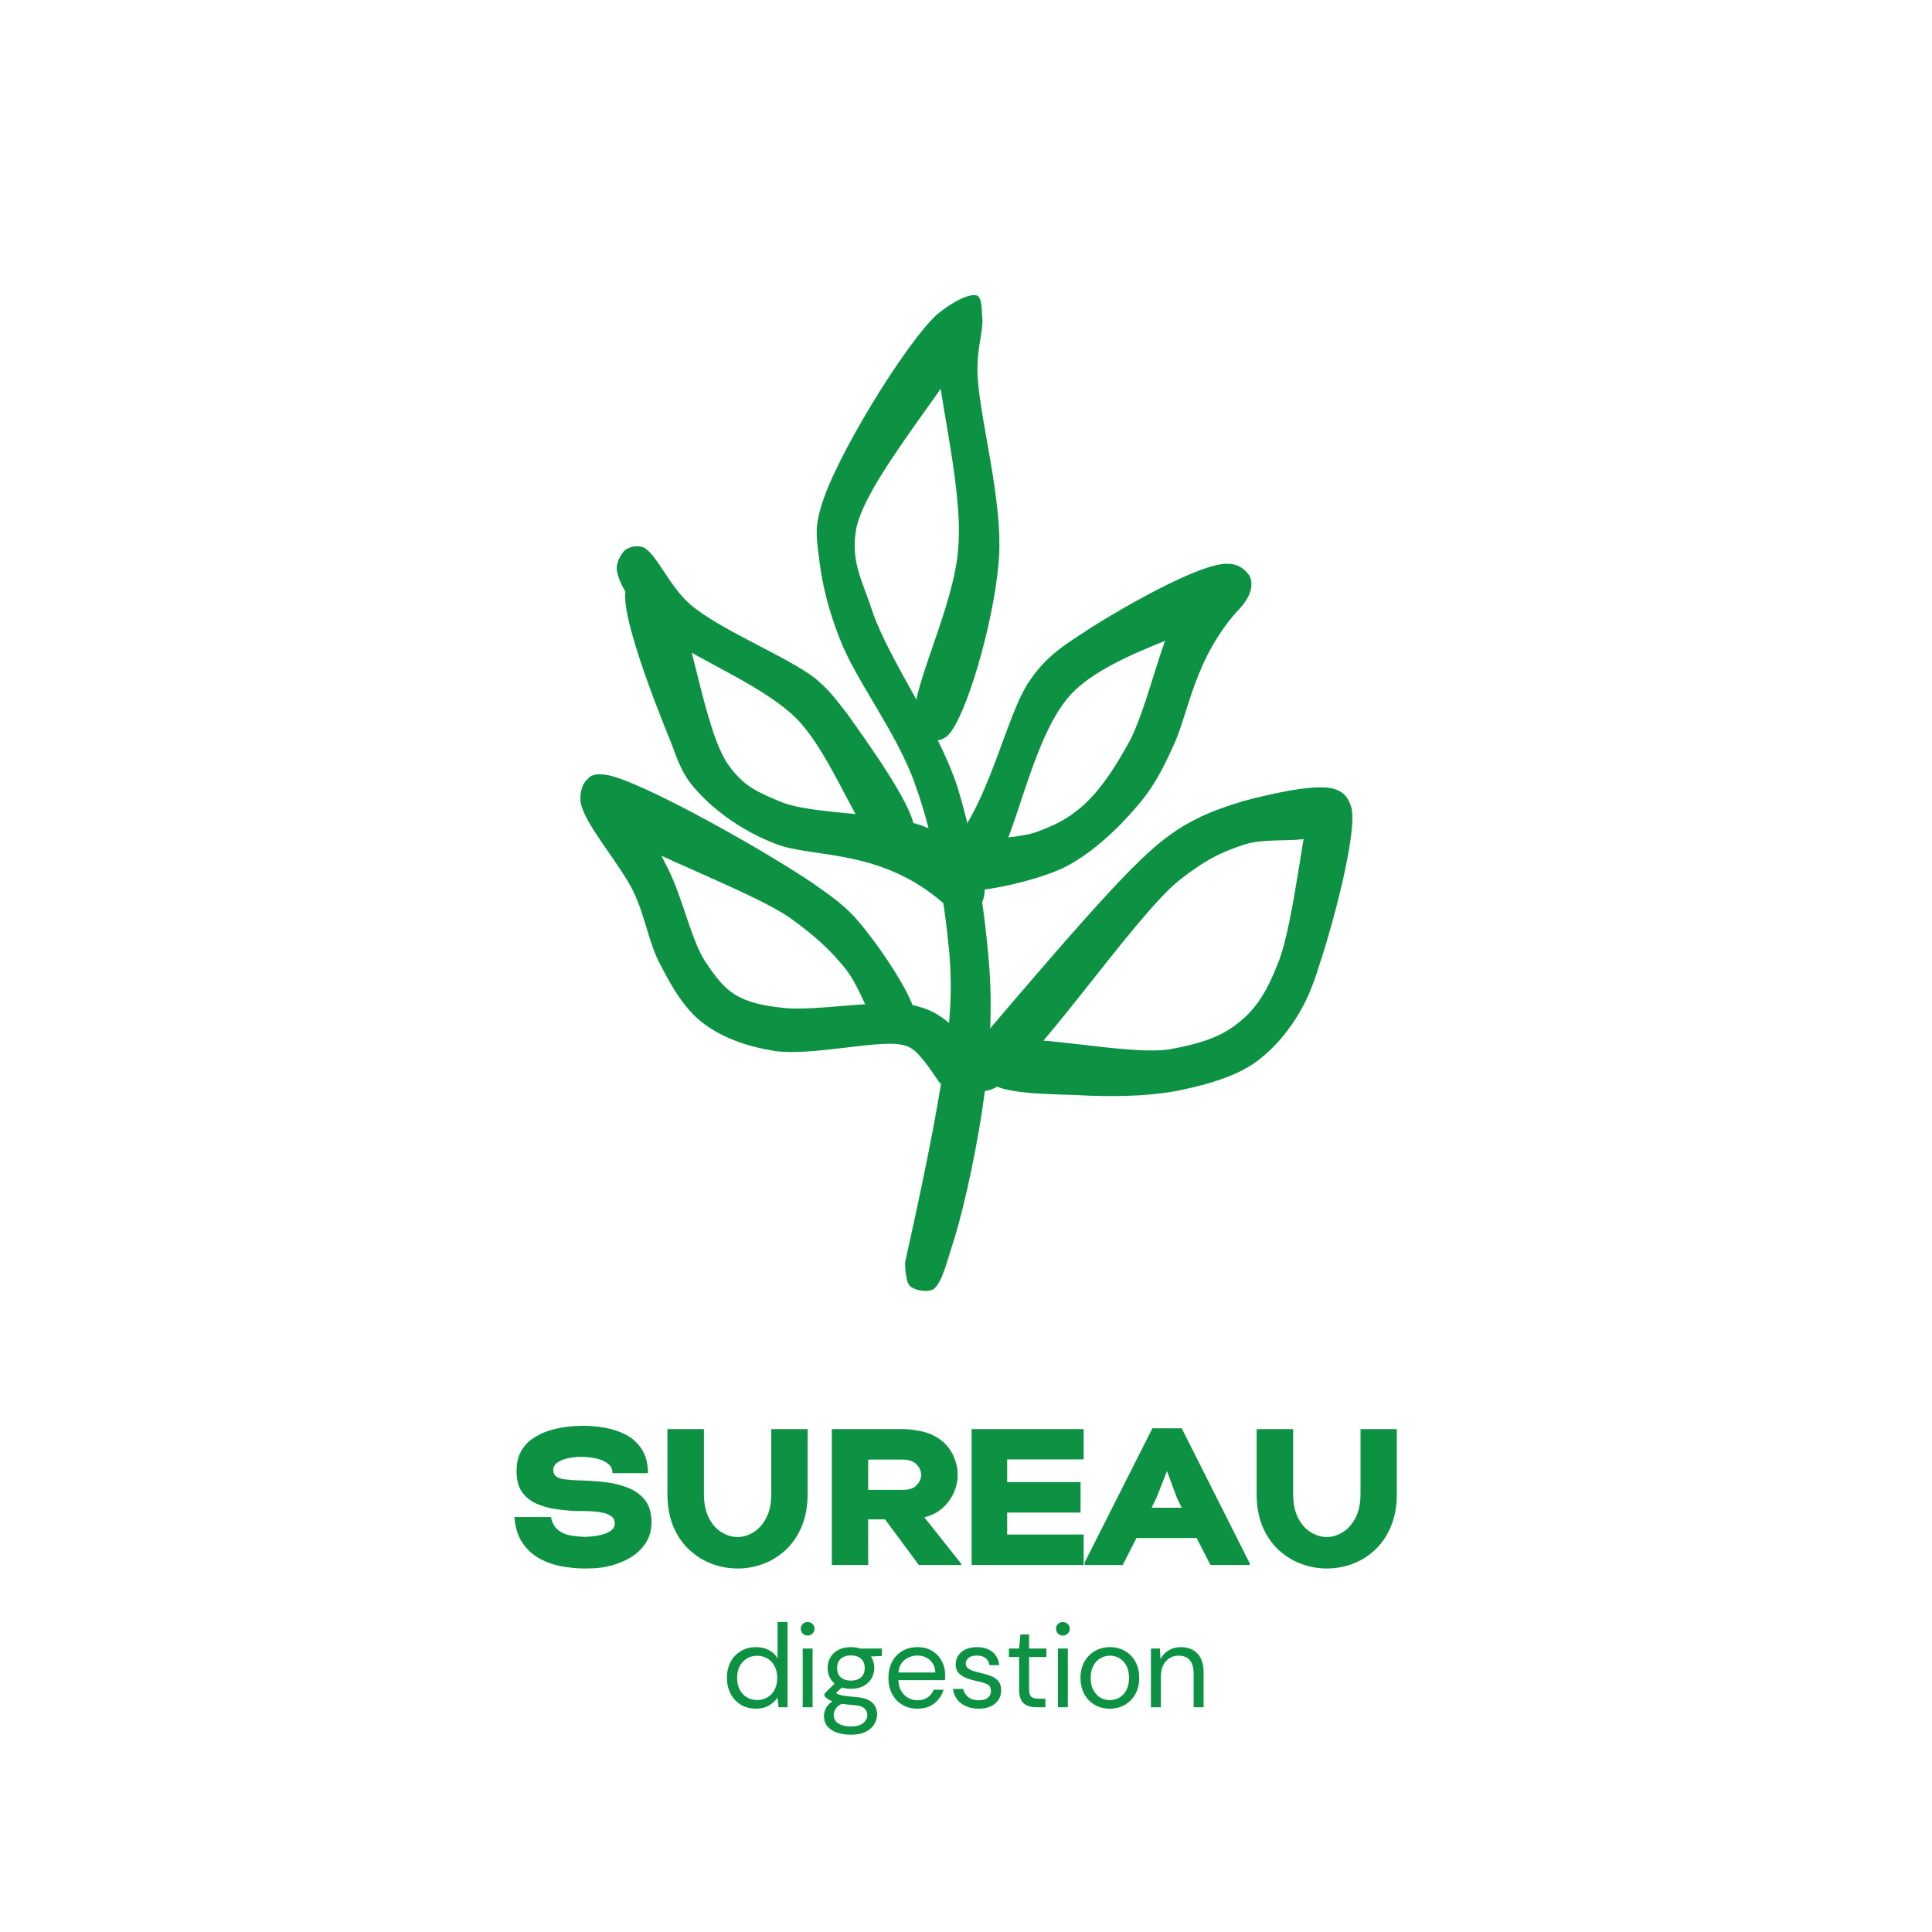 <svg xmlns="http://www.w3.org/2000/svg" xmlns:xlink="http://www.w3.org/1999/xlink" width="1080" zoomAndPan="magnify" viewBox="0 0 810 810" height="1080" preserveAspectRatio="xMidYMid meet" version="1.0"><defs><g/><clipPath id="d03e5cfde1"><path d="M 342.152 123.371 L 419.285 123.371 L 419.285 541.438 L 342.152 541.438 Z M 342.152 123.371 " clip-rule="nonzero"/></clipPath><clipPath id="e98ecc47da"><path d="M 379.461 529.27 C 399.262 440.613 399.68 420.715 397.996 399.453 C 395.891 376.836 391.68 351.055 383.676 328.891 C 376.094 307.18 358.824 285.469 352.082 267.828 C 347.449 256.066 344.922 245.664 343.66 236.164 C 342.816 228.023 341.129 222.598 344.078 213.098 C 349.133 193.648 379.043 144.797 392.52 132.133 C 398.84 126.703 406.844 122.633 409.789 123.992 C 411.898 125.348 411.477 130.324 411.898 134.395 C 411.898 139.82 409.789 145.703 409.789 154.75 C 409.789 173.293 421.164 210.383 418.637 236.164 C 416.531 261.496 404.734 301.754 397.152 308.539 C 394.625 310.801 391.258 310.801 389.152 309.895 C 386.625 308.539 383.676 303.109 383.676 300.395 C 383.676 297.68 386.203 294.516 388.309 293.16 C 390.414 292.254 394.207 291.801 395.891 293.16 C 398.418 294.969 400.523 303.109 399.262 305.824 C 398.418 308.539 392.52 310.801 389.992 309.895 C 387.465 309.441 384.516 305.824 383.676 301.301 C 381.57 289.086 400.102 254.711 401.789 229.383 C 403.895 202.695 391.68 160.176 392.941 145.25 C 393.363 139.82 393.785 135.297 395.891 133.941 C 398.418 132.133 406.844 133.035 408.527 136.203 C 412.32 145.703 362.191 199.527 358.824 222.598 C 356.715 236.164 361.77 243.855 365.984 256.973 C 373.145 277.328 392.941 304.465 401.367 329.797 C 408.949 354.223 413.16 383.621 414.848 406.691 C 416.109 425.688 414.848 440.613 412.738 458.707 C 410.211 478.156 404.734 504.391 400.102 519.32 C 397.152 528.367 395.047 537.863 391.258 540.578 C 388.309 541.934 383.676 541.031 381.57 539.223 C 379.461 537.41 379.461 529.27 379.461 529.27 " clip-rule="nonzero"/></clipPath><clipPath id="426c910db8"><path d="M 389.176 236.07 L 524.762 236.07 L 524.762 376.918 L 389.176 376.918 Z M 389.176 236.07 " clip-rule="nonzero"/></clipPath><clipPath id="1ae0ab301e"><path d="M 394.207 359.875 C 414.848 340.426 421.164 299.719 432.117 284.789 C 439.699 273.934 447.281 269.863 458.23 262.625 C 473.395 253.129 504.566 235.488 515.098 236.391 C 519.309 236.391 522.68 239.105 523.945 241.82 C 525.207 243.629 524.785 248.152 523.102 249.961 C 521.418 252.223 513.836 254.031 511.309 252.676 C 509.199 251.32 507.516 247.246 507.938 244.984 C 507.938 242.273 509.621 238.652 511.727 237.297 C 514.254 236.391 521.836 238.203 523.523 240.914 C 525.207 243.176 524.785 247.699 522.258 251.77 C 514.676 262.625 467.078 271.672 448.965 291.121 C 431.273 310.574 425.797 355.805 413.582 368.016 C 407.684 374.352 400.102 377.516 395.891 376.613 C 392.941 375.707 389.992 371.637 389.57 368.922 C 389.152 365.758 394.207 359.875 394.207 359.875 " clip-rule="nonzero"/></clipPath><clipPath id="6359bac976"><path d="M 393 239.062 L 524 239.062 L 524 374 L 393 374 Z M 393 239.062 " clip-rule="nonzero"/></clipPath><clipPath id="d13e6c1d54"><path d="M 518.469 256.52 C 501.199 275.969 498.25 298.133 492.773 310.801 C 488.141 321.203 483.926 329.797 476.766 337.938 C 468.762 347.438 457.391 358.293 445.176 364.172 C 432.117 370.055 408.105 375.027 400.102 373.219 C 396.734 372.316 394.625 370.504 393.785 368.242 C 392.941 365.98 392.941 361.91 394.207 359.648 C 395.469 357.387 398.84 355.578 400.945 355.125 C 403.473 355.125 406.844 356.938 408.105 358.746 C 409.371 360.555 410.211 364.625 409.371 367.34 C 408.527 369.602 406 372.766 403.895 372.766 C 400.945 373.219 394.207 369.148 393.363 366.434 C 392.52 363.719 394.207 358.746 397.574 356.484 C 403.473 351.055 424.535 352.414 434.645 348.793 C 441.805 346.078 446.859 343.816 452.758 338.844 C 459.918 332.961 466.234 323.918 472.555 312.609 C 481.82 296.777 488.141 259.234 498.672 248.379 C 504.566 242.047 514.254 238.426 518.891 239.785 C 521.418 240.688 523.945 245.211 523.945 247.926 C 523.945 251.094 518.469 256.52 518.469 256.52 " clip-rule="nonzero"/></clipPath><clipPath id="271cc28b64"><path d="M 403.652 330 L 567 330 L 567 460 L 403.652 460 Z M 403.652 330 " clip-rule="nonzero"/></clipPath><clipPath id="cd845e8129"><path d="M 406.105 441.746 C 462.973 374.801 479.398 357.16 493.301 348.113 C 502.988 341.781 510.992 339.07 521.102 335.902 C 532.895 332.734 552.695 328.215 559.855 330.926 C 563.645 332.285 565.332 334.547 566.594 338.617 C 569.121 349.473 558.59 388.371 553.113 404.656 C 550.168 414.152 547.641 420.035 543.426 426.82 C 538.793 434.055 532.895 440.84 525.734 445.816 C 517.73 451.246 507.199 454.41 496.672 456.672 C 484.875 459.387 470.555 459.84 457.074 459.387 C 442.754 458.48 419.586 459.387 414.109 453.055 C 411.16 449.887 410.738 442.648 412.426 439.938 C 414.109 437.676 420.008 436.316 422.535 437.676 C 425.062 439.031 427.59 444.461 427.168 447.172 C 427.168 449.887 424.641 453.055 422.535 453.957 C 420.43 455.316 416.637 455.316 414.531 453.508 C 412.426 452.148 410.32 446.27 410.738 443.555 C 411.582 440.84 414.531 438.578 419.164 436.77 C 430.957 432.699 472.238 442.648 490.352 439.938 C 502.566 437.676 511.836 434.961 519.418 428.629 C 527 422.75 531.633 414.605 535.844 403.75 C 542.586 387.469 547.219 338.617 549.746 338.617 C 551.008 338.617 553.535 346.758 551.852 349.473 C 549.324 353.996 531.633 350.828 521.945 353.996 C 512.254 357.16 505.516 360.328 494.562 368.922 C 474.344 385.207 430.957 451.246 415.793 456.672 C 410.738 458.48 406.105 457.578 404.422 454.863 C 402.734 452.602 406.105 441.746 406.105 441.746 " clip-rule="nonzero"/></clipPath><clipPath id="8993dc1bac"><path d="M 258 229 L 413 229 L 413 384 L 258 384 Z M 258 229 " clip-rule="nonzero"/></clipPath><clipPath id="e6c19c2f7f"><path d="M 397.996 380.91 C 370.617 355.125 341.133 360.102 325.125 353.77 C 312.066 348.793 299.852 340.199 292.27 331.605 C 286.371 325.273 284.688 320.297 281.316 311.25 C 274.996 295.871 258.57 254.258 262.781 246.117 C 264.469 242.949 272.891 243.402 272.891 243.402 C 272.891 243.402 264.887 246.57 262.781 245.664 C 261.098 245.211 259.414 242.949 258.992 240.688 C 258.57 237.977 259.832 232.547 261.941 230.738 C 263.625 229.383 266.574 228.477 269.523 229.383 C 274.996 231.641 280.473 245.664 289.32 253.355 C 301.957 264.211 330.602 275.52 341.973 284.562 C 348.293 289.992 349.977 292.707 355.031 299.039 C 363.035 310.348 382.41 337.035 383.254 346.984 C 383.676 351.508 381.57 355.578 379.043 356.934 C 376.516 358.293 370.617 357.387 368.934 355.578 C 367.246 352.863 367.668 344.723 369.352 342.461 C 371.039 340.199 374.828 339.746 376.934 340.199 C 379.461 341.105 382.41 343.367 382.832 346.078 C 383.676 348.793 381.988 354.676 379.883 356.484 C 377.777 358.293 373.566 358.293 369.773 356.031 C 360.086 350.602 349.133 316.68 333.969 301.301 C 317.543 285.016 284.688 274.16 272.051 261.043 C 264.887 253.355 258.992 244.309 258.57 238.426 C 258.57 235.262 260.254 232.547 261.941 230.738 C 263.625 229.383 269.523 229.383 269.523 229.383 C 269.523 229.383 261.941 230.738 261.941 232.094 C 261.52 233.902 272.891 234.809 278.367 241.141 C 288.898 254.258 294.375 306.277 305.746 321.203 C 312.066 329.797 317.543 332.059 327.23 336.129 C 342.816 342.461 377.777 339.746 392.098 348.793 C 402.207 354.676 411.898 366.434 412.738 373.219 C 413.16 377.289 409.789 382.719 407.262 383.621 C 404.734 384.527 397.996 380.91 397.996 380.91 " clip-rule="nonzero"/></clipPath><clipPath id="4a493f9e4c"><path d="M 243 324.184 L 410.523 324.184 L 410.523 460.48 L 243 460.48 Z M 243 324.184 " clip-rule="nonzero"/></clipPath><clipPath id="75bd61df16"><path d="M 393.785 453.73 C 384.098 439.258 381.988 438.805 377.355 437.902 C 367.246 436.094 339.445 442.875 324.703 440.613 C 313.328 438.805 303.219 435.188 295.219 429.309 C 287.215 423.426 281.738 413.93 277.105 404.883 C 272.051 395.836 270.785 384.98 265.73 374.125 C 259.832 361.91 244.668 345.176 243.406 336.129 C 242.984 332.059 244.25 328.438 246.355 326.629 C 248.039 324.82 250.145 324.367 253.938 324.82 C 267.836 326.629 326.387 359.648 344.922 373.219 C 354.609 380.004 358.402 384.074 364.297 391.766 C 371.039 400.359 381.148 415.738 383.254 423.426 C 384.098 426.594 384.516 429.758 382.832 431.57 C 381.57 434.281 376.094 436.543 373.566 436.094 C 371.461 435.641 368.512 432.926 367.668 430.211 C 366.824 427.949 367.246 423.879 368.934 422.07 C 371.039 419.809 378.621 418.453 381.148 420.262 C 383.254 422.07 383.676 430.664 381.988 433.379 C 380.305 435.641 375.25 436.996 371.879 435.641 C 365.984 432.473 361.352 414.379 354.188 405.785 C 347.449 397.645 341.973 392.668 331.441 384.98 C 312.066 371.41 250.566 351.055 244.25 338.391 C 242.562 333.867 244.25 328.438 246.355 326.629 C 248.039 324.367 252.25 323.918 255.621 325.727 C 262.781 329.344 273.312 351.055 280.055 364.172 C 286.371 376.836 289.742 394.027 295.637 403.074 C 299.852 409.406 303.219 413.93 308.273 417.094 C 313.75 420.262 319.648 421.617 328.074 422.523 C 341.973 424.332 372.301 418 385.359 422.07 C 393.363 424.332 398.418 428.855 402.629 433.832 C 406.422 438.352 410.211 444.234 410.211 448.758 C 409.789 452.828 406 459.613 403.473 460.066 C 400.523 460.969 393.785 453.73 393.785 453.73 " clip-rule="nonzero"/></clipPath></defs><rect x="-81" width="972" fill="#ffffff" y="-81" height="972" fill-opacity="1"/><rect x="-81" width="972" fill="#ffffff" y="-81" height="972" fill-opacity="1"/><g fill="#0c9242" fill-opacity="1"><g transform="translate(216.571, 656.138)"><g><path d="M 28.578 1.469 C 25.484 1.469 22.281 1.164 18.969 0.562 C 15.656 -0.031 12.562 -1.113 9.688 -2.688 C 6.812 -4.258 4.41 -6.457 2.484 -9.281 C 0.555 -12.102 -0.566 -15.711 -0.891 -20.109 L 14.406 -20.109 C 14.945 -17.555 16.004 -15.695 17.578 -14.531 C 19.148 -13.363 20.914 -12.629 22.875 -12.328 C 24.832 -12.035 26.676 -11.859 28.406 -11.797 C 29.219 -11.797 30.328 -11.863 31.734 -12 C 33.148 -12.145 34.578 -12.406 36.016 -12.781 C 37.453 -13.156 38.672 -13.723 39.672 -14.484 C 40.68 -15.242 41.188 -16.223 41.188 -17.422 C 41.188 -18.617 40.766 -19.566 39.922 -20.266 C 39.086 -20.973 37.988 -21.488 36.625 -21.812 C 35.27 -22.145 33.832 -22.363 32.312 -22.469 C 30.789 -22.57 29.352 -22.625 28 -22.625 L 24.984 -22.625 C 22.328 -22.738 19.547 -23 16.641 -23.406 C 13.742 -23.812 11.031 -24.555 8.5 -25.641 C 5.977 -26.723 3.93 -28.348 2.359 -30.516 C 0.785 -32.691 0 -35.656 0 -39.406 C 0 -42.551 0.582 -45.223 1.75 -47.422 C 2.914 -49.617 4.504 -51.422 6.516 -52.828 C 8.523 -54.242 10.734 -55.359 13.141 -56.172 C 15.555 -56.984 18.051 -57.551 20.625 -57.875 C 23.207 -58.207 25.641 -58.375 27.922 -58.375 C 30.848 -58.375 33.883 -58.098 37.031 -57.547 C 40.188 -57.004 43.117 -56.023 45.828 -54.609 C 48.547 -53.203 50.758 -51.195 52.469 -48.594 C 54.176 -45.988 55.055 -42.625 55.109 -38.5 L 40.219 -38.5 C 40.219 -40.188 39.594 -41.516 38.344 -42.484 C 37.094 -43.461 35.477 -44.18 33.5 -44.641 C 31.52 -45.109 29.363 -45.344 27.031 -45.344 C 25.07 -45.344 23.195 -45.141 21.406 -44.734 C 19.613 -44.328 18.16 -43.719 17.047 -42.906 C 15.941 -42.094 15.391 -41.062 15.391 -39.812 C 15.391 -38.562 15.848 -37.633 16.766 -37.031 C 17.691 -36.438 18.914 -36.055 20.438 -35.891 C 21.957 -35.734 23.555 -35.602 25.234 -35.5 C 29.141 -35.438 32.953 -35.203 36.672 -34.797 C 40.391 -34.391 43.738 -33.586 46.719 -32.391 C 49.707 -31.203 52.098 -29.453 53.891 -27.141 C 55.68 -24.836 56.578 -21.785 56.578 -17.984 C 56.578 -14.461 55.68 -11.41 53.891 -8.828 C 52.098 -6.254 49.75 -4.18 46.844 -2.609 C 43.945 -1.035 40.844 0.078 37.531 0.734 C 35.195 1.223 32.211 1.469 28.578 1.469 Z M 28.578 1.469 "/></g></g></g><g fill="#0c9242" fill-opacity="1"><g transform="translate(277.292, 656.138)"><g><path d="M 32 1.469 C 28.301 1.469 24.703 0.816 21.203 -0.484 C 17.703 -1.785 14.539 -3.738 11.719 -6.344 C 8.895 -8.945 6.656 -12.219 5 -16.156 C 3.352 -20.094 2.531 -24.664 2.531 -29.875 L 2.531 -56.984 L 17.828 -56.984 L 17.828 -29.875 C 17.828 -25.863 18.504 -22.516 19.859 -19.828 C 21.211 -17.141 22.961 -15.129 25.109 -13.797 C 27.254 -12.461 29.492 -11.77 31.828 -11.719 C 34.16 -11.719 36.41 -12.383 38.578 -13.719 C 40.754 -15.051 42.547 -17.055 43.953 -19.734 C 45.367 -22.422 46.078 -25.801 46.078 -29.875 L 46.078 -56.984 L 61.297 -56.984 L 61.297 -29.875 C 61.297 -24.664 60.469 -20.094 58.812 -16.156 C 57.156 -12.219 54.93 -8.945 52.141 -6.344 C 49.348 -3.738 46.211 -1.785 42.734 -0.484 C 39.266 0.816 35.688 1.469 32 1.469 Z M 32 1.469 "/></g></g></g><g fill="#0c9242" fill-opacity="1"><g transform="translate(346.234, 656.138)"><g><path d="M 2.531 0 L 2.531 -56.984 L 32.156 -56.984 C 34.656 -56.984 37.422 -56.645 40.453 -55.969 C 43.492 -55.289 46.207 -54 48.594 -52.094 C 50.77 -50.363 52.426 -48.195 53.562 -45.594 C 54.707 -42.988 55.281 -40.41 55.281 -37.859 C 55.281 -35.086 54.68 -32.453 53.484 -29.953 C 52.285 -27.461 50.641 -25.332 48.547 -23.562 C 46.461 -21.801 44.035 -20.625 41.266 -20.031 L 56.734 -0.562 L 56.734 0 L 39 0 L 24.828 -19.125 L 17.75 -19.125 L 17.75 0 Z M 17.75 -31.5 L 32.484 -31.5 C 34.973 -31.5 36.844 -32.164 38.094 -33.5 C 39.344 -34.832 39.969 -36.254 39.969 -37.766 C 39.969 -39.398 39.316 -40.879 38.016 -42.203 C 36.711 -43.535 34.758 -44.203 32.156 -44.203 L 17.75 -44.203 Z M 17.75 -31.5 "/></g></g></g><g fill="#0c9242" fill-opacity="1"><g transform="translate(405.083, 656.138)"><g><path d="M 2.281 0 L 2.281 -56.984 L 49.25 -56.984 L 49.25 -44.281 L 17.172 -44.281 L 17.172 -34.766 L 47.953 -34.766 L 47.953 -21.984 L 17.172 -21.984 L 17.172 -12.781 L 49.25 -12.781 L 49.25 0 Z M 2.281 0 "/></g></g></g><g fill="#0c9242" fill-opacity="1"><g transform="translate(458.396, 656.138)"><g><path d="M -3.656 0 L -3.656 -1.062 L 24.75 -57.312 L 37.047 -57.312 L 65.531 -0.734 L 65.531 0 L 49.094 0 L 43.312 -11.312 L 18.078 -11.312 L 12.297 0 Z M 24.422 -24.016 L 37.047 -24.016 L 35.094 -28 L 30.859 -39.406 L 26.531 -28.328 Z M 24.422 -24.016 "/></g></g></g><g fill="#0c9242" fill-opacity="1"><g transform="translate(524.327, 656.138)"><g><path d="M 32 1.469 C 28.301 1.469 24.703 0.816 21.203 -0.484 C 17.703 -1.785 14.539 -3.738 11.719 -6.344 C 8.895 -8.945 6.656 -12.219 5 -16.156 C 3.352 -20.094 2.531 -24.664 2.531 -29.875 L 2.531 -56.984 L 17.828 -56.984 L 17.828 -29.875 C 17.828 -25.863 18.504 -22.516 19.859 -19.828 C 21.211 -17.141 22.961 -15.129 25.109 -13.797 C 27.254 -12.461 29.492 -11.77 31.828 -11.719 C 34.16 -11.719 36.41 -12.383 38.578 -13.719 C 40.754 -15.051 42.547 -17.055 43.953 -19.734 C 45.367 -22.422 46.078 -25.801 46.078 -29.875 L 46.078 -56.984 L 61.297 -56.984 L 61.297 -29.875 C 61.297 -24.664 60.469 -20.094 58.812 -16.156 C 57.156 -12.219 54.93 -8.945 52.141 -6.344 C 49.348 -3.738 46.211 -1.785 42.734 -0.484 C 39.266 0.816 35.688 1.469 32 1.469 Z M 32 1.469 "/></g></g></g><g fill="#0c9242" fill-opacity="1"><g transform="translate(302.394, 715.77)"><g><path d="M 14.578 0.594 C 12.141 0.594 10 0.031 8.156 -1.094 C 6.32 -2.219 4.898 -3.754 3.891 -5.703 C 2.879 -7.648 2.375 -9.867 2.375 -12.359 C 2.375 -14.836 2.883 -17.039 3.906 -18.969 C 4.938 -20.906 6.363 -22.426 8.188 -23.531 C 10.008 -24.645 12.16 -25.203 14.641 -25.203 C 16.648 -25.203 18.43 -24.785 19.984 -23.953 C 21.547 -23.129 22.754 -21.973 23.609 -20.484 L 23.609 -35.719 L 27.781 -35.719 L 27.781 0 L 24.016 0 L 23.609 -4.062 C 22.816 -2.875 21.676 -1.801 20.188 -0.844 C 18.695 0.113 16.828 0.594 14.578 0.594 Z M 15.031 -3.031 C 16.688 -3.031 18.148 -3.414 19.422 -4.188 C 20.691 -4.969 21.68 -6.051 22.391 -7.438 C 23.109 -8.832 23.469 -10.453 23.469 -12.297 C 23.469 -14.148 23.109 -15.77 22.391 -17.156 C 21.68 -18.551 20.691 -19.633 19.422 -20.406 C 18.148 -21.188 16.688 -21.578 15.031 -21.578 C 13.406 -21.578 11.957 -21.188 10.688 -20.406 C 9.414 -19.633 8.422 -18.551 7.703 -17.156 C 6.992 -15.77 6.641 -14.148 6.641 -12.297 C 6.641 -10.453 6.992 -8.832 7.703 -7.438 C 8.422 -6.051 9.414 -4.969 10.688 -4.188 C 11.957 -3.414 13.406 -3.031 15.031 -3.031 Z M 15.031 -3.031 "/></g></g></g><g fill="#0c9242" fill-opacity="1"><g transform="translate(332.658, 715.77)"><g><path d="M 5.953 -30.062 C 5.129 -30.062 4.441 -30.332 3.891 -30.875 C 3.348 -31.426 3.078 -32.113 3.078 -32.938 C 3.078 -33.727 3.348 -34.391 3.891 -34.922 C 4.441 -35.453 5.129 -35.719 5.953 -35.719 C 6.742 -35.719 7.422 -35.453 7.984 -34.922 C 8.547 -34.391 8.828 -33.727 8.828 -32.938 C 8.828 -32.113 8.547 -31.426 7.984 -30.875 C 7.422 -30.332 6.742 -30.062 5.953 -30.062 Z M 3.875 0 L 3.875 -24.609 L 8.031 -24.609 L 8.031 0 Z M 3.875 0 "/></g></g></g><g fill="#0c9242" fill-opacity="1"><g transform="translate(343.622, 715.77)"><g><path d="M 13.141 -7.734 C 11.754 -7.734 10.484 -7.914 9.328 -8.281 L 6.844 -5.953 C 7.207 -5.691 7.66 -5.469 8.203 -5.281 C 8.754 -5.102 9.539 -4.938 10.562 -4.781 C 11.594 -4.633 13.035 -4.477 14.891 -4.312 C 18.191 -4.082 20.551 -3.32 21.969 -2.031 C 23.395 -0.738 24.109 0.945 24.109 3.031 C 24.109 4.445 23.719 5.801 22.938 7.094 C 22.164 8.383 20.977 9.441 19.375 10.266 C 17.77 11.098 15.711 11.516 13.203 11.516 C 10.984 11.516 9.016 11.223 7.297 10.641 C 5.578 10.055 4.234 9.176 3.266 8 C 2.305 6.832 1.828 5.359 1.828 3.578 C 1.828 2.648 2.078 1.645 2.578 0.562 C 3.078 -0.508 4.004 -1.523 5.359 -2.484 C 4.629 -2.773 4.008 -3.094 3.5 -3.438 C 2.988 -3.789 2.516 -4.18 2.078 -4.609 L 2.078 -5.75 L 6.297 -9.922 C 4.348 -11.578 3.375 -13.758 3.375 -16.469 C 3.375 -18.094 3.754 -19.566 4.516 -20.891 C 5.273 -22.211 6.379 -23.258 7.828 -24.031 C 9.285 -24.812 11.055 -25.203 13.141 -25.203 C 14.566 -25.203 15.859 -25.004 17.016 -24.609 L 26.094 -24.609 L 26.094 -21.484 L 21.484 -21.281 C 22.441 -19.895 22.922 -18.289 22.922 -16.469 C 22.922 -14.852 22.531 -13.383 21.75 -12.062 C 20.977 -10.738 19.867 -9.688 18.422 -8.906 C 16.984 -8.125 15.223 -7.734 13.141 -7.734 Z M 13.141 -11.156 C 14.898 -11.156 16.301 -11.609 17.344 -12.516 C 18.383 -13.43 18.906 -14.75 18.906 -16.469 C 18.906 -18.156 18.383 -19.453 17.344 -20.359 C 16.301 -21.273 14.898 -21.734 13.141 -21.734 C 11.359 -21.734 9.945 -21.273 8.906 -20.359 C 7.863 -19.453 7.344 -18.156 7.344 -16.469 C 7.344 -14.75 7.863 -13.43 8.906 -12.516 C 9.945 -11.609 11.359 -11.156 13.141 -11.156 Z M 5.906 3.172 C 5.906 4.828 6.598 6.062 7.984 6.875 C 9.379 7.688 11.117 8.094 13.203 8.094 C 15.242 8.094 16.883 7.645 18.125 6.75 C 19.375 5.852 20 4.66 20 3.172 C 20 2.117 19.566 1.203 18.703 0.422 C 17.836 -0.359 16.25 -0.812 13.938 -0.938 C 12.125 -1.07 10.555 -1.238 9.234 -1.438 C 7.867 -0.707 6.973 0.078 6.547 0.922 C 6.117 1.766 5.906 2.516 5.906 3.172 Z M 5.906 3.172 "/></g></g></g><g fill="#0c9242" fill-opacity="1"><g transform="translate(370.115, 715.77)"><g><path d="M 14.484 0.594 C 12.141 0.594 10.055 0.055 8.234 -1.016 C 6.41 -2.086 4.977 -3.582 3.938 -5.5 C 2.895 -7.426 2.375 -9.691 2.375 -12.297 C 2.375 -14.879 2.883 -17.141 3.906 -19.078 C 4.938 -21.016 6.367 -22.52 8.203 -23.594 C 10.047 -24.664 12.172 -25.203 14.578 -25.203 C 16.961 -25.203 19.02 -24.664 20.75 -23.594 C 22.488 -22.52 23.82 -21.102 24.75 -19.344 C 25.676 -17.594 26.141 -15.707 26.141 -13.688 C 26.141 -13.32 26.129 -12.957 26.109 -12.594 C 26.098 -12.238 26.094 -11.828 26.094 -11.359 L 6.5 -11.359 C 6.594 -9.473 7.031 -7.91 7.812 -6.672 C 8.594 -5.43 9.566 -4.492 10.734 -3.859 C 11.91 -3.234 13.16 -2.922 14.484 -2.922 C 16.203 -2.922 17.641 -3.316 18.797 -4.109 C 19.953 -4.91 20.797 -5.988 21.328 -7.344 L 25.453 -7.344 C 24.785 -5.062 23.52 -3.164 21.656 -1.656 C 19.789 -0.156 17.398 0.594 14.484 0.594 Z M 14.484 -21.672 C 12.504 -21.672 10.742 -21.066 9.203 -19.859 C 7.66 -18.66 6.773 -16.898 6.547 -14.578 L 22.031 -14.578 C 21.926 -16.797 21.16 -18.531 19.734 -19.781 C 18.316 -21.039 16.566 -21.672 14.484 -21.672 Z M 14.484 -21.672 "/></g></g></g><g fill="#0c9242" fill-opacity="1"><g transform="translate(397.452, 715.77)"><g><path d="M 12.844 0.594 C 9.906 0.594 7.457 -0.148 5.5 -1.641 C 3.551 -3.129 2.41 -5.145 2.078 -7.688 L 6.344 -7.688 C 6.613 -6.395 7.301 -5.273 8.406 -4.328 C 9.52 -3.391 11.02 -2.922 12.906 -2.922 C 14.656 -2.922 15.941 -3.289 16.766 -4.031 C 17.598 -4.781 18.016 -5.672 18.016 -6.703 C 18.016 -8.191 17.473 -9.18 16.391 -9.672 C 15.316 -10.172 13.805 -10.617 11.859 -11.016 C 10.535 -11.273 9.211 -11.656 7.891 -12.156 C 6.566 -12.656 5.457 -13.359 4.562 -14.266 C 3.664 -15.172 3.219 -16.367 3.219 -17.859 C 3.219 -20.004 4.02 -21.766 5.625 -23.141 C 7.227 -24.516 9.406 -25.203 12.156 -25.203 C 14.77 -25.203 16.91 -24.547 18.578 -23.234 C 20.242 -21.93 21.211 -20.07 21.484 -17.656 L 17.359 -17.656 C 17.191 -18.914 16.656 -19.898 15.75 -20.609 C 14.844 -21.316 13.629 -21.672 12.109 -21.672 C 10.617 -21.672 9.469 -21.359 8.656 -20.734 C 7.844 -20.109 7.438 -19.281 7.438 -18.25 C 7.438 -17.258 7.957 -16.484 9 -15.922 C 10.039 -15.359 11.457 -14.879 13.25 -14.484 C 14.77 -14.148 16.211 -13.742 17.578 -13.266 C 18.953 -12.785 20.078 -12.07 20.953 -11.125 C 21.836 -10.188 22.281 -8.828 22.281 -7.047 C 22.312 -4.828 21.473 -3 19.766 -1.562 C 18.066 -0.125 15.758 0.594 12.844 0.594 Z M 12.844 0.594 "/></g></g></g><g fill="#0c9242" fill-opacity="1"><g transform="translate(421.365, 715.77)"><g><path d="M 13.141 0 C 10.891 0 9.117 -0.547 7.828 -1.641 C 6.547 -2.734 5.906 -4.703 5.906 -7.547 L 5.906 -21.078 L 1.641 -21.078 L 1.641 -24.609 L 5.906 -24.609 L 6.453 -30.516 L 10.078 -30.516 L 10.078 -24.609 L 17.312 -24.609 L 17.312 -21.078 L 10.078 -21.078 L 10.078 -7.547 C 10.078 -5.984 10.391 -4.93 11.016 -4.391 C 11.641 -3.848 12.75 -3.578 14.344 -3.578 L 16.922 -3.578 L 16.922 0 Z M 13.141 0 "/></g></g></g><g fill="#0c9242" fill-opacity="1"><g transform="translate(439.672, 715.77)"><g><path d="M 5.953 -30.062 C 5.129 -30.062 4.441 -30.332 3.891 -30.875 C 3.348 -31.426 3.078 -32.113 3.078 -32.938 C 3.078 -33.727 3.348 -34.391 3.891 -34.922 C 4.441 -35.453 5.129 -35.719 5.953 -35.719 C 6.742 -35.719 7.422 -35.453 7.984 -34.922 C 8.547 -34.391 8.828 -33.727 8.828 -32.938 C 8.828 -32.113 8.547 -31.426 7.984 -30.875 C 7.422 -30.332 6.742 -30.062 5.953 -30.062 Z M 3.875 0 L 3.875 -24.609 L 8.031 -24.609 L 8.031 0 Z M 3.875 0 "/></g></g></g><g fill="#0c9242" fill-opacity="1"><g transform="translate(450.637, 715.77)"><g><path d="M 14.641 0.594 C 12.316 0.594 10.227 0.066 8.375 -0.984 C 6.531 -2.047 5.066 -3.547 3.984 -5.484 C 2.91 -7.422 2.375 -9.691 2.375 -12.297 C 2.375 -14.91 2.922 -17.188 4.016 -19.125 C 5.109 -21.062 6.586 -22.555 8.453 -23.609 C 10.328 -24.672 12.422 -25.203 14.734 -25.203 C 17.047 -25.203 19.129 -24.672 20.984 -23.609 C 22.836 -22.555 24.301 -21.062 25.375 -19.125 C 26.445 -17.188 26.984 -14.91 26.984 -12.297 C 26.984 -9.691 26.438 -7.422 25.344 -5.484 C 24.258 -3.547 22.781 -2.047 20.906 -0.984 C 19.039 0.066 16.953 0.594 14.641 0.594 Z M 14.641 -2.984 C 16.055 -2.984 17.375 -3.328 18.594 -4.016 C 19.82 -4.711 20.816 -5.754 21.578 -7.141 C 22.336 -8.535 22.719 -10.254 22.719 -12.297 C 22.719 -14.348 22.344 -16.066 21.594 -17.453 C 20.852 -18.848 19.867 -19.891 18.641 -20.578 C 17.422 -21.273 16.117 -21.625 14.734 -21.625 C 13.305 -21.625 11.984 -21.273 10.766 -20.578 C 9.547 -19.891 8.551 -18.848 7.781 -17.453 C 7.02 -16.066 6.641 -14.348 6.641 -12.297 C 6.641 -10.254 7.02 -8.535 7.781 -7.141 C 8.551 -5.754 9.535 -4.711 10.734 -4.016 C 11.941 -3.328 13.242 -2.984 14.641 -2.984 Z M 14.641 -2.984 "/></g></g></g><g fill="#0c9242" fill-opacity="1"><g transform="translate(479.115, 715.77)"><g><path d="M 3.422 0 L 3.422 -24.609 L 7.188 -24.609 L 7.438 -20.188 C 8.227 -21.738 9.367 -22.961 10.859 -23.859 C 12.348 -24.754 14.035 -25.203 15.922 -25.203 C 18.836 -25.203 21.16 -24.316 22.891 -22.547 C 24.629 -20.773 25.5 -18.055 25.5 -14.391 L 25.5 0 L 21.328 0 L 21.328 -13.938 C 21.328 -19.062 19.211 -21.625 14.984 -21.625 C 12.867 -21.625 11.109 -20.852 9.703 -19.312 C 8.297 -17.781 7.594 -15.594 7.594 -12.75 L 7.594 0 Z M 3.422 0 "/></g></g></g><g clip-path="url(#d03e5cfde1)"><g clip-path="url(#e98ecc47da)"><path fill="#0c9242" d="M 326.809 105.898 L 435.906 105.898 L 435.906 558.484 L 326.809 558.484 Z M 326.809 105.898 " fill-opacity="1" fill-rule="nonzero"/></g></g><g clip-path="url(#426c910db8)"><g clip-path="url(#1ae0ab301e)"><path fill="#0c9242" d="M 372.723 218.301 L 541.215 218.301 L 541.215 395.348 L 372.723 395.348 Z M 372.723 218.301 " fill-opacity="1" fill-rule="nonzero"/></g></g><g clip-path="url(#6359bac976)"><g clip-path="url(#d13e6c1d54)"><path fill="#0c9242" d="M 376.516 221.691 L 541.215 221.691 L 541.215 391.539 L 376.516 391.539 Z M 376.516 221.691 " fill-opacity="1" fill-rule="nonzero"/></g></g><g clip-path="url(#271cc28b64)"><g clip-path="url(#cd845e8129)"><path fill="#0c9242" d="M 387.57 312.836 L 583.73 312.836 L 583.73 477.48 L 387.57 477.48 Z M 387.57 312.836 " fill-opacity="1" fill-rule="nonzero"/></g></g><g clip-path="url(#8993dc1bac)"><g clip-path="url(#e6c19c2f7f)"><path fill="#0c9242" d="M 241.723 211.289 L 429.59 211.289 L 429.59 402.09 L 241.723 402.09 Z M 241.723 211.289 " fill-opacity="1" fill-rule="nonzero"/></g></g><g clip-path="url(#4a493f9e4c)"><g clip-path="url(#75bd61df16)"><path fill="#0c9242" d="M 226.559 306.727 L 427.309 306.727 L 427.309 478.609 L 226.559 478.609 Z M 226.559 306.727 " fill-opacity="1" fill-rule="nonzero"/></g></g></svg>